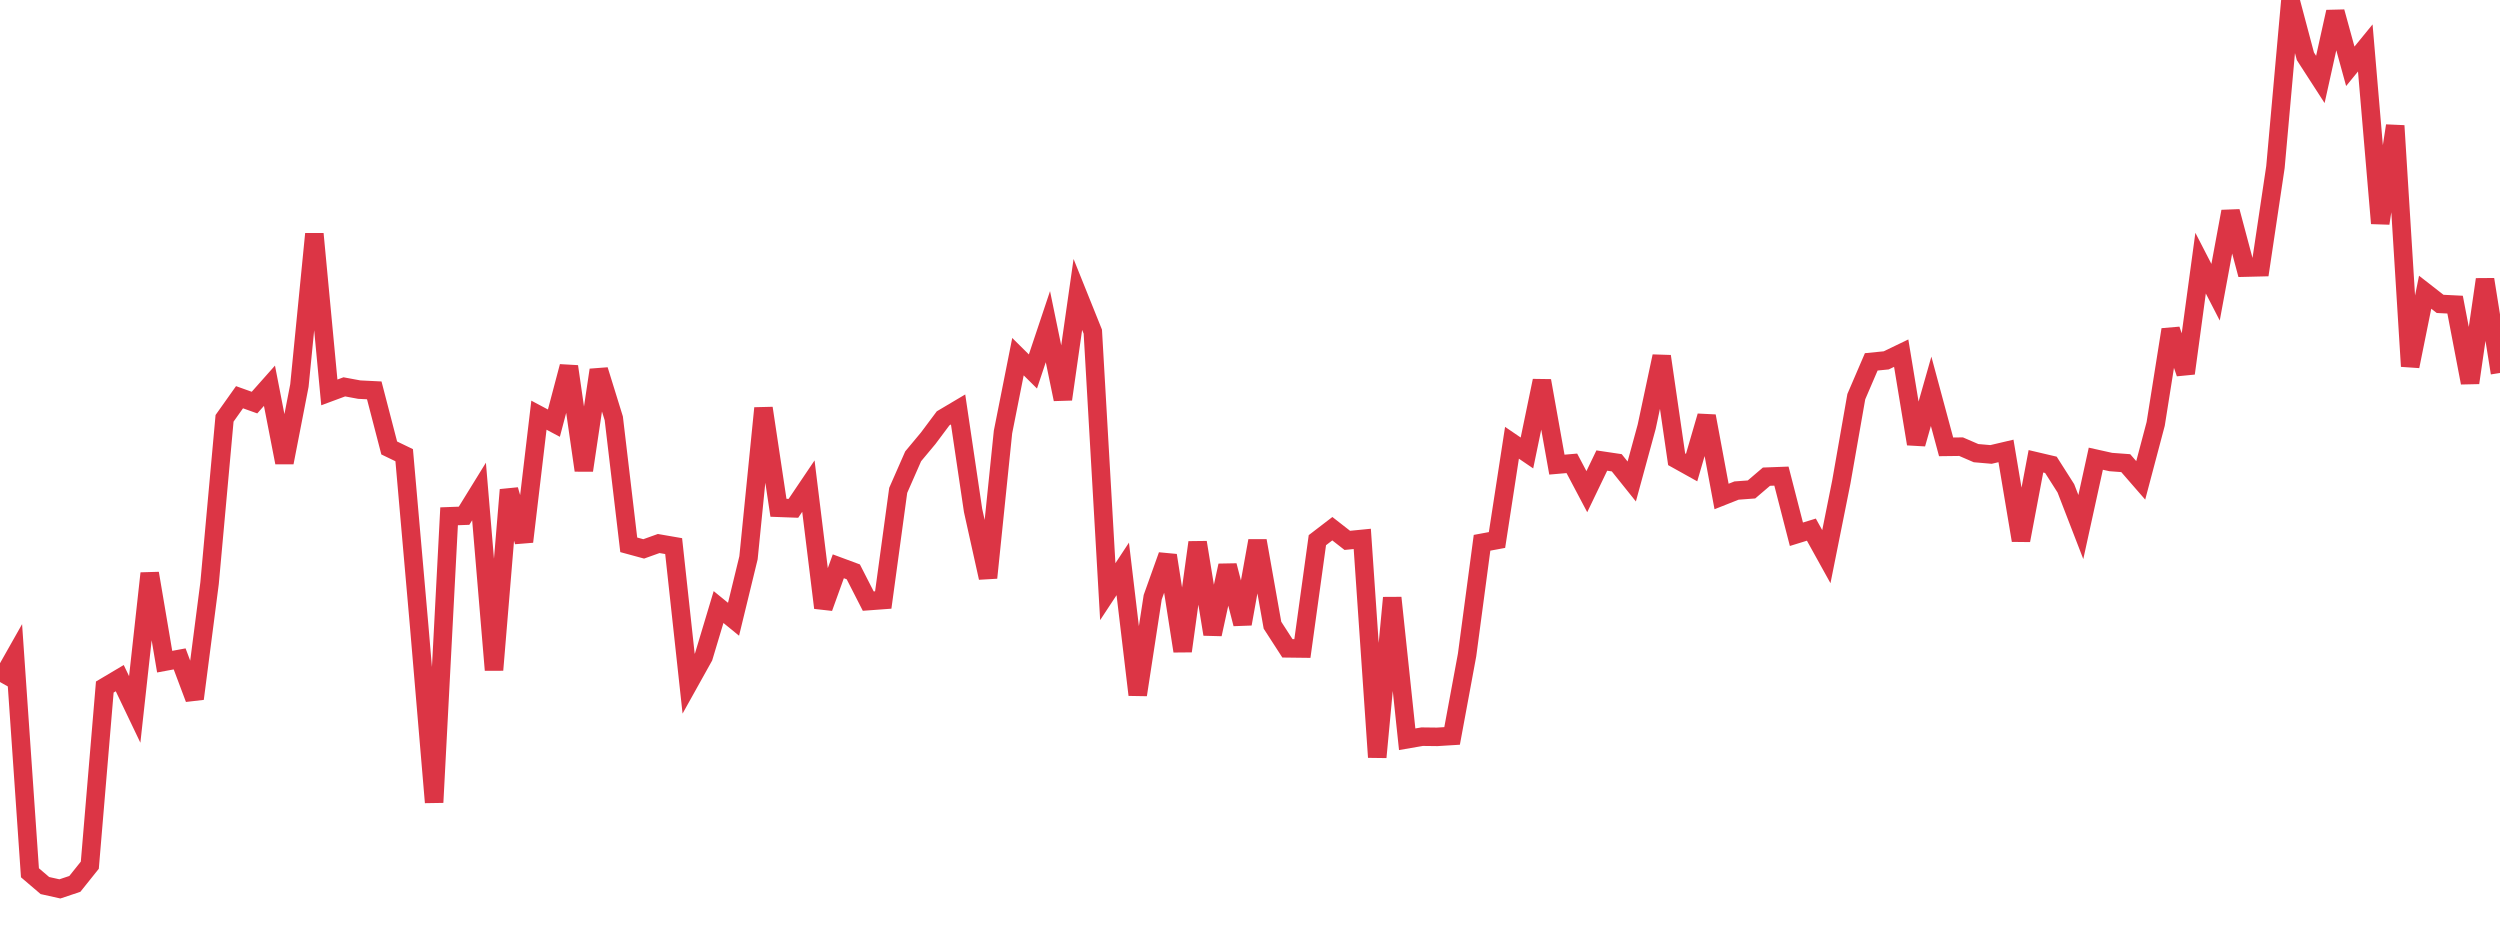 <?xml version="1.0" standalone="no"?>
<!DOCTYPE svg PUBLIC "-//W3C//DTD SVG 1.1//EN" "http://www.w3.org/Graphics/SVG/1.1/DTD/svg11.dtd">
<svg width="135" height="50" viewBox="0 0 135 50" preserveAspectRatio="none" class="sparkline" xmlns="http://www.w3.org/2000/svg"
xmlns:xlink="http://www.w3.org/1999/xlink"><path  class="sparkline--line" d="M 0 36.83 L 0 36.83 L 0.808 35.4 L 1.617 47.13 L 2.425 47.82 L 3.234 48 L 4.042 47.73 L 4.85 46.72 L 5.659 37.1 L 6.467 36.62 L 7.275 38.31 L 8.084 30.96 L 8.892 35.73 L 9.701 35.58 L 10.509 37.73 L 11.317 31.49 L 12.126 22.59 L 12.934 21.45 L 13.743 21.74 L 14.551 20.83 L 15.359 24.98 L 16.168 20.82 L 16.976 12.63 L 17.784 21.19 L 18.593 20.89 L 19.401 21.04 L 20.21 21.08 L 21.018 24.19 L 21.826 24.58 L 22.635 33.8 L 23.443 43.33 L 24.251 27.88 L 25.06 27.85 L 25.868 26.54 L 26.677 36.18 L 27.485 26.45 L 28.293 29.25 L 29.102 22.42 L 29.91 22.85 L 30.719 19.79 L 31.527 25.4 L 32.335 19.98 L 33.144 22.59 L 33.952 29.42 L 34.76 29.64 L 35.569 29.35 L 36.377 29.49 L 37.186 36.92 L 37.994 35.47 L 38.802 32.78 L 39.611 33.44 L 40.419 30.12 L 41.228 22.04 L 42.036 27.42 L 42.844 27.45 L 43.653 26.25 L 44.461 32.82 L 45.269 30.58 L 46.078 30.88 L 46.886 32.46 L 47.695 32.4 L 48.503 26.48 L 49.311 24.64 L 50.12 23.67 L 50.928 22.59 L 51.737 22.11 L 52.545 27.56 L 53.353 31.2 L 54.162 23.33 L 54.97 19.26 L 55.778 20.06 L 56.587 17.64 L 57.395 21.56 L 58.204 15.9 L 59.012 17.91 L 59.82 31.95 L 60.629 30.72 L 61.437 37.52 L 62.246 32.25 L 63.054 29.99 L 63.862 35.16 L 64.671 29.29 L 65.479 34.25 L 66.287 30.54 L 67.096 33.69 L 67.904 29.2 L 68.713 33.76 L 69.521 35.01 L 70.329 35.02 L 71.138 29.17 L 71.946 28.55 L 72.754 29.18 L 73.563 29.1 L 74.371 40.89 L 75.18 32.28 L 75.988 39.92 L 76.796 39.78 L 77.605 39.79 L 78.413 39.74 L 79.222 35.37 L 80.03 29.31 L 80.838 29.16 L 81.647 23.91 L 82.455 24.46 L 83.263 20.56 L 84.072 25.09 L 84.88 25.02 L 85.689 26.55 L 86.497 24.87 L 87.305 24.99 L 88.114 26 L 88.922 23.04 L 89.731 19.24 L 90.539 24.8 L 91.347 25.25 L 92.156 22.47 L 92.964 26.81 L 93.772 26.49 L 94.581 26.43 L 95.389 25.74 L 96.198 25.71 L 97.006 28.85 L 97.814 28.6 L 98.623 30.06 L 99.431 26.03 L 100.24 21.42 L 101.048 19.54 L 101.856 19.46 L 102.665 19.07 L 103.473 23.97 L 104.281 21.13 L 105.09 24.13 L 105.898 24.12 L 106.707 24.47 L 107.515 24.54 L 108.323 24.35 L 109.132 29.18 L 109.94 24.91 L 110.749 25.1 L 111.557 26.37 L 112.365 28.46 L 113.174 24.77 L 113.982 24.95 L 114.79 25.01 L 115.599 25.94 L 116.407 22.89 L 117.216 17.8 L 118.024 20.16 L 118.832 14.21 L 119.641 15.78 L 120.449 11.42 L 121.257 14.45 L 122.066 14.43 L 122.874 9.02 L 123.683 0 L 124.491 3.04 L 125.299 4.29 L 126.108 0.64 L 126.916 3.58 L 127.725 2.59 L 128.533 12.06 L 129.341 6.79 L 130.15 19.78 L 130.958 15.78 L 131.766 16.41 L 132.575 16.45 L 133.383 20.67 L 134.192 15.09 L 135 20.14" fill="none" stroke-width="1" stroke="#dc3545"></path></svg>